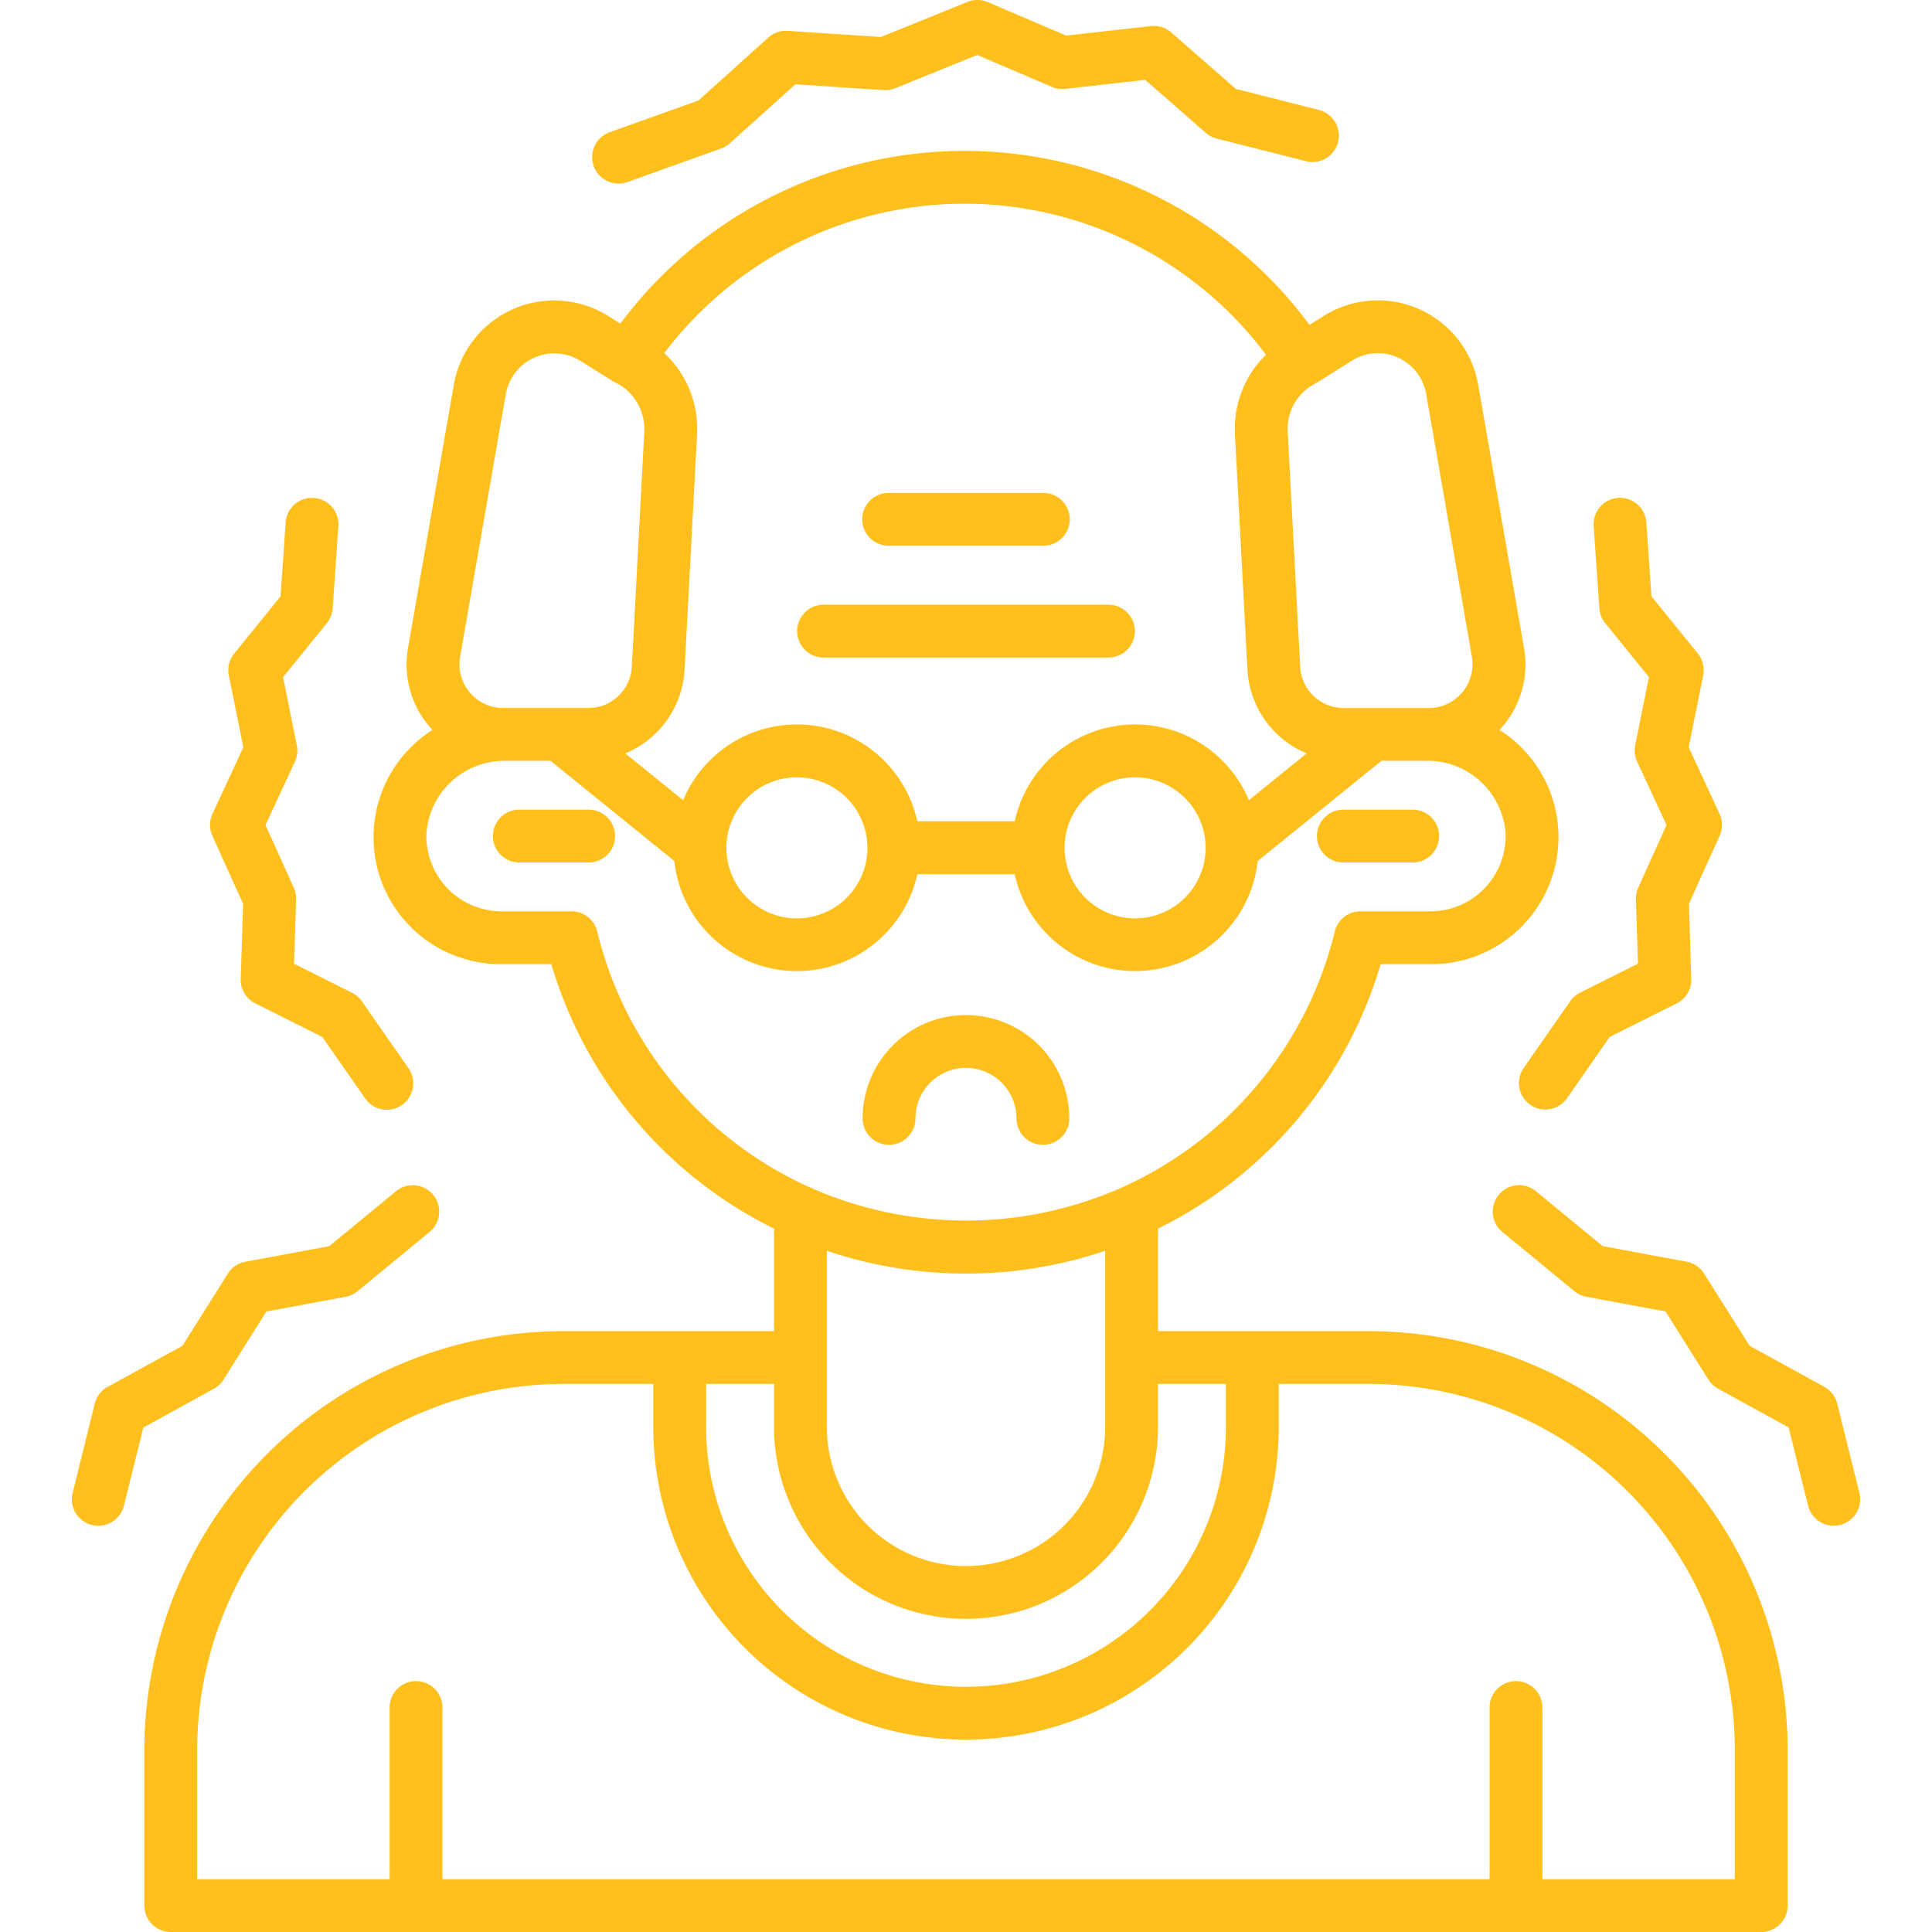 <?xml version="1.0" encoding="UTF-8"?>
<svg xmlns="http://www.w3.org/2000/svg" width="512" height="512" viewBox="0 0 128 128"><g><path d="M89,57.142h4.594a1.75,1.75,0,0,0,0-3.5H89a1.75,1.75,0,0,0,0,3.5Z" fill="#ffbf1c"/><path d="M39,53.642H34.406a1.75,1.75,0,0,0,0,3.5H39a1.75,1.75,0,0,0,0-3.5Z" fill="#ffbf1c"/><path d="M58.9,75.847a1.75,1.75,0,0,0,1.75-1.75,3.347,3.347,0,1,1,6.694,0,1.75,1.75,0,0,0,3.5,0,6.847,6.847,0,0,0-13.694,0A1.751,1.751,0,0,0,58.9,75.847Z" fill="#ffbf1c"/><path d="M54.563,43.563H73.438a1.75,1.75,0,0,0,0-3.5H54.563a1.75,1.75,0,0,0,0,3.5Z" fill="#ffbf1c"/><path d="M58.875,36.156h10.25a1.75,1.75,0,0,0,0-3.5H58.875a1.75,1.75,0,0,0,0,3.5Z" fill="#ffbf1c"/><path d="M90.688,88.19H76.719V81.4A28.534,28.534,0,0,0,91.473,63.878h3.291a8.415,8.415,0,0,0,4.584-15.519,6.326,6.326,0,0,0,1.619-5.433L97.936,25.5A6.749,6.749,0,0,0,87.7,20.932l-.942.59a28.433,28.433,0,0,0-45.657-.084l-.809-.506A6.749,6.749,0,0,0,30.064,25.5L27.033,42.926a6.318,6.318,0,0,0,1.619,5.433,8.415,8.415,0,0,0,4.584,15.519h3.291A28.534,28.534,0,0,0,51.281,81.4v6.79H37.313a27.781,27.781,0,0,0-27.75,27.75v10.31a1.75,1.75,0,0,0,1.75,1.75H116.687a1.75,1.75,0,0,0,1.75-1.75V115.94A27.781,27.781,0,0,0,90.688,88.19ZM91.279,23.4a3.266,3.266,0,0,1,3.209,2.7l3.031,17.428a2.914,2.914,0,0,1-3.038,3.381H89.022a2.885,2.885,0,0,1-2.882-2.733l-.83-15.638a3.374,3.374,0,0,1,1.907-3.168L89.561,23.9A3.227,3.227,0,0,1,91.279,23.4ZM64.708,13.51A24.994,24.994,0,0,1,83.873,23.5a6.851,6.851,0,0,0-2.058,5.22l.83,15.637a6.382,6.382,0,0,0,3.925,5.558l-3.83,3.1a8.168,8.168,0,0,0-15.515,1.4h-6.45a8.168,8.168,0,0,0-15.515-1.4l-3.83-3.1a6.382,6.382,0,0,0,3.925-5.558l.83-15.637a6.843,6.843,0,0,0-2.175-5.329A24.975,24.975,0,0,1,64.708,13.51ZM79.875,56.172A4.672,4.672,0,1,1,75.2,51.5,4.677,4.677,0,0,1,79.875,56.172Zm-22.406,0A4.672,4.672,0,1,1,52.8,51.5,4.677,4.677,0,0,1,57.469,56.172ZM33.325,46.906a2.9,2.9,0,0,1-2.844-3.381L33.512,26.1a3.266,3.266,0,0,1,4.927-2.2l2.206,1.381a3.455,3.455,0,0,1,2.045,3.255l-.83,15.638a2.885,2.885,0,0,1-2.882,2.733Zm6.242,14.806a1.749,1.749,0,0,0-1.7-1.334H33.236a4.983,4.983,0,0,1-4.984-5.14,5.174,5.174,0,0,1,5.267-4.832h2.956l8.2,6.639a8.169,8.169,0,0,0,16.1.877h6.45a8.169,8.169,0,0,0,16.1-.877l8.2-6.639h2.956a5.174,5.174,0,0,1,5.267,4.831,4.984,4.984,0,0,1-4.984,5.141H90.133a1.749,1.749,0,0,0-1.7,1.334A25.064,25.064,0,0,1,74.342,78.667a25.443,25.443,0,0,1-20.684,0A25.064,25.064,0,0,1,39.567,61.712ZM64,84.378a28.784,28.784,0,0,0,9.219-1.51V94.534a9.219,9.219,0,1,1-18.438,0V82.868A28.784,28.784,0,0,0,64,84.378ZM51.281,91.69v2.844a12.719,12.719,0,1,0,25.438,0V91.69h4.5v2.844a17.219,17.219,0,1,1-34.438,0V91.69Zm63.656,32.81h-12.75V113.128a1.75,1.75,0,1,0-3.5,0V124.5H29.313V113.128a1.75,1.75,0,0,0-3.5,0V124.5H13.063v-8.56a24.277,24.277,0,0,1,24.25-24.25h5.968v2.844a20.719,20.719,0,1,0,41.438,0V91.69h5.969a24.277,24.277,0,0,1,24.249,24.25Z" fill="#ffbf1c"/><path d="M123.19,98.914l-1.47-5.923a1.753,1.753,0,0,0-.856-1.112l-4.951-2.72L112.9,84.378a1.75,1.75,0,0,0-1.162-.789l-5.556-1.031-4.365-3.59a1.75,1.75,0,1,0-2.222,2.7l4.713,3.876a1.758,1.758,0,0,0,.792.37l5.246.974,2.842,4.516a1.755,1.755,0,0,0,.639.6l4.676,2.57,1.286,5.179a1.751,1.751,0,0,0,1.7,1.329,1.77,1.77,0,0,0,.424-.052A1.749,1.749,0,0,0,123.19,98.914Z" fill="#ffbf1c"/><path d="M101.383,73.194a1.75,1.75,0,0,0,2.436-.436l2.827-4.059,4.441-2.222a1.748,1.748,0,0,0,.966-1.621l-.16-4.974,2.037-4.509a1.748,1.748,0,0,0-.007-1.457l-2.044-4.408.961-4.763a1.748,1.748,0,0,0-.356-1.449l-3.069-3.787-.338-4.866a1.75,1.75,0,1,0-3.491.242l.375,5.418a1.75,1.75,0,0,0,.387.981l2.9,3.576-.912,4.518a1.745,1.745,0,0,0,.128,1.082l1.948,4.2-1.875,4.149a1.751,1.751,0,0,0-.154.777l.137,4.26-3.837,1.92a1.749,1.749,0,0,0-.654.565l-3.081,4.425A1.748,1.748,0,0,0,101.383,73.194Z" fill="#ffbf1c"/><path d="M14.808,91.407l2.842-4.516,5.246-.974a1.763,1.763,0,0,0,.792-.37L28.4,81.671a1.75,1.75,0,1,0-2.222-2.7l-4.365,3.59-5.556,1.031a1.75,1.75,0,0,0-1.162.789l-3.009,4.781-4.951,2.72a1.75,1.75,0,0,0-.856,1.112L4.81,98.914a1.75,1.75,0,1,0,3.4.843l1.286-5.179,4.676-2.57A1.755,1.755,0,0,0,14.808,91.407Z" fill="#ffbf1c"/><path d="M16.107,59.882l-.16,4.974a1.748,1.748,0,0,0,.966,1.621L21.354,68.7l2.827,4.059a1.75,1.75,0,1,0,2.872-2l-3.081-4.425a1.749,1.749,0,0,0-.654-.565l-3.837-1.92.137-4.26a1.751,1.751,0,0,0-.154-.777l-1.875-4.149,1.948-4.2a1.745,1.745,0,0,0,.128-1.082l-.912-4.518,2.9-3.576a1.75,1.75,0,0,0,.387-.981l.375-5.418a1.75,1.75,0,1,0-3.491-.242l-.338,4.866L15.516,43.3a1.748,1.748,0,0,0-.356,1.449l.961,4.763-2.044,4.408a1.748,1.748,0,0,0-.007,1.457Z" fill="#ffbf1c"/><path d="M41.571,12.06l6.2-2.22a1.756,1.756,0,0,0,.582-.347L52.7,5.585l5.84.384a1.712,1.712,0,0,0,.772-.125l5.431-2.2,4.947,2.114a1.738,1.738,0,0,0,.883.131l5.3-.6L79.884,8.8a1.753,1.753,0,0,0,.721.379l5.918,1.5a1.75,1.75,0,1,0,.861-3.393l-5.512-1.4L77.6,2.149a1.754,1.754,0,0,0-1.347-.422l-5.612.631L65.444.138A1.75,1.75,0,0,0,64.1.126L58.364,2.45l-6.177-.406A1.75,1.75,0,0,0,50.9,2.49L46.27,6.661l-5.877,2.1a1.75,1.75,0,1,0,1.178,3.3Z" fill="#ffbf1c"/></g></svg>
